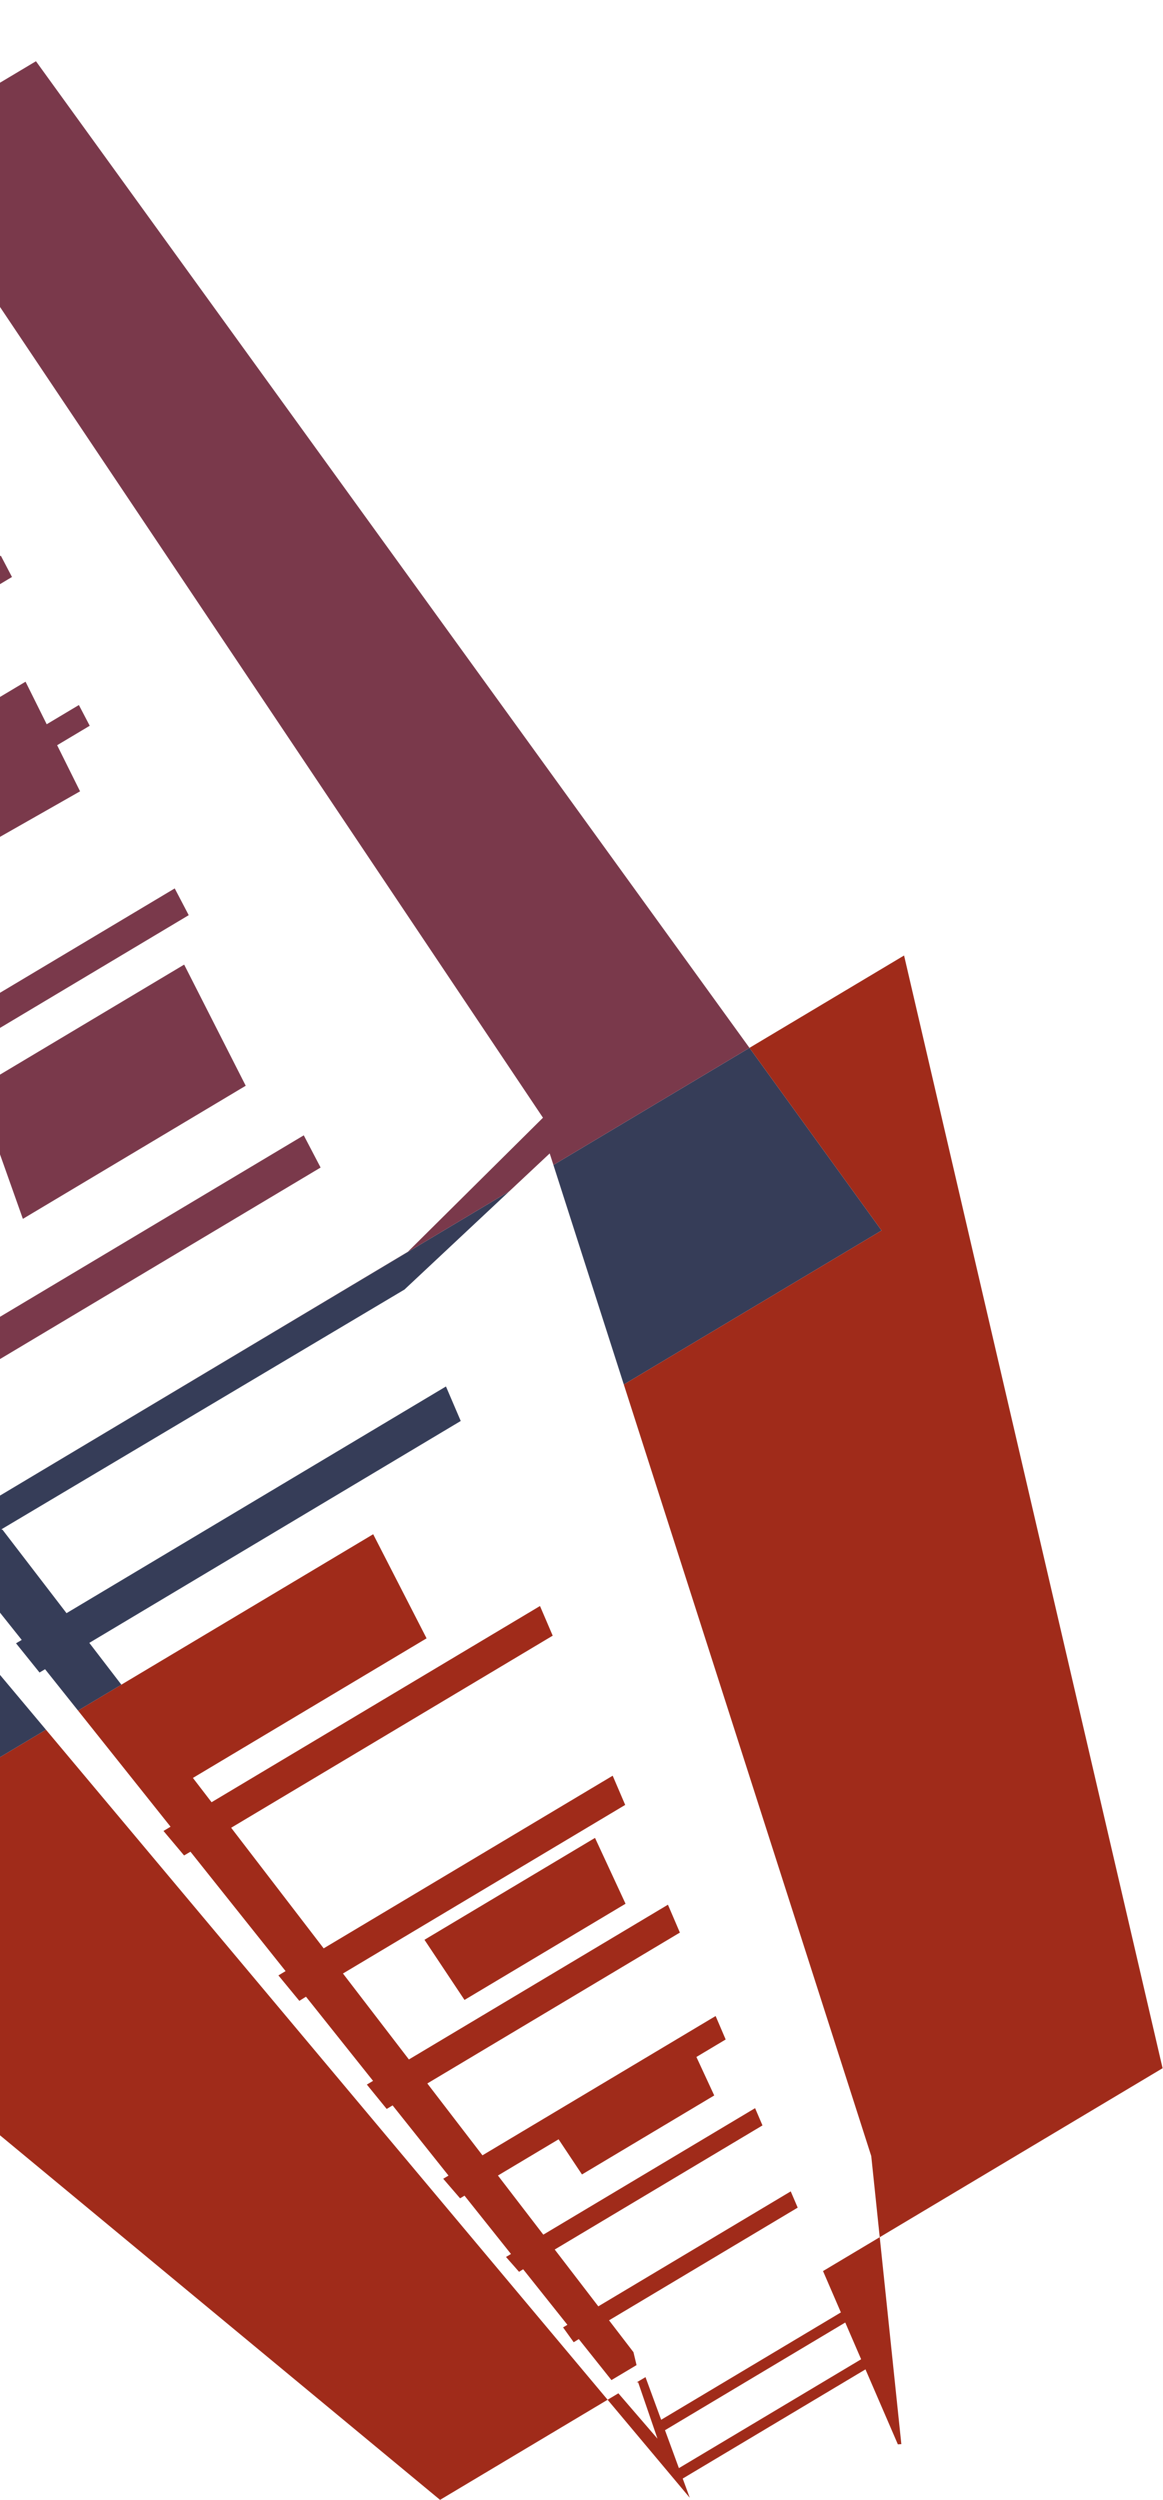 <?xml version="1.0" encoding="UTF-8"?>
<svg xmlns="http://www.w3.org/2000/svg" width="417" height="896" viewBox="0 0 417 896" fill="none">
  <path d="M223.671 496.234L316.089 441.038L268.725 375.574L198.429 417.55L223.671 496.234Z" fill="#363D58"></path>
  <path d="M227.268 400.319L228.772 399.429L229.071 399.254L227.268 400.319Z" fill="black"></path>
  <path d="M133.808 549.898L43.515 603.818L42.493 604.426L27.973 613.099L61.154 654.733L58.619 656.249L66.004 665.034L68.289 663.689L102.401 706.487L99.822 708.024L107.327 717.145L109.709 715.656L133.76 745.826L131.537 747.155L138.648 755.887L140.769 754.616L160.818 779.775L158.919 780.912L164.964 787.92L166.55 786.97L183.216 807.875L181.427 808.942L186.108 814.263L187.578 813.345L203.443 833.258L201.891 834.187L205.704 839.508L207.527 838.376L219.236 853.069L228.237 847.7L227.133 843.067L218.373 831.652L286.018 791.255L283.521 785.433L214.526 826.64L198.897 806.274L273.392 761.789L270.741 755.604L194.809 800.947L178.539 779.754L200.281 766.769L208.669 779.37L256.091 751.051L249.698 737.26L260.193 730.989L256.592 722.583L172.986 772.512L153.216 746.755L243.774 692.675L239.493 682.684L146.612 738.152L122.971 707.346L224.168 646.915L219.68 636.449L116.053 698.332L82.881 655.107L198.174 586.254L193.619 575.627L75.858 645.954L69.171 637.244L152.951 587.209L133.808 549.898Z" fill="#A02B1A"></path>
  <path d="M213.344 658.737L152.193 695.258L166.549 716.82L224.292 682.337L213.344 658.737Z" fill="#A02B1A"></path>
  <path d="M-81.742 678.617L-97.809 594.462L-160.86 632.115L157.782 896L217.863 860.119L16.476 619.963L-81.742 678.617Z" fill="#A02B1A"></path>
  <path d="M324.159 342.469L268.726 375.574L316.089 441.038L223.671 496.234L312.392 772.773L315.429 801.855L416.853 741.29L324.159 342.469Z" fill="#A02B1A"></path>
  <path d="M14.171 599.464L16.158 598.279L27.973 613.1L43.515 603.819L32.023 588.838L165.201 509.305L159.903 496.939L23.852 578.19L0.91 548.297L0.485 548.148L145.021 462.205L182.575 427.018L-2.402 537.484L-2.706 537.666L-4.205 538.562L-20.186 548.105L-32.691 555.572L-97.81 594.463L-81.742 678.617L16.476 619.963L-29.027 565.701L-15.476 557.642L-15.751 558.246L7.789 587.781L5.75 588.998L14.171 599.464Z" fill="#363D58"></path>
  <path d="M-134.221 135.556L-136.202 136.735L-134.057 144.581L-132.056 143.385L-124.724 169.91L-126.797 171.148L-124.82 178.38L-122.728 177.131L-113.458 210.675L-115.642 211.982L-113.554 219.619L-111.351 218.301L-100.071 259.103L-102.385 260.485L-100.032 269.105L-97.689 267.712L-83.405 319.395L-85.888 320.879L-83.593 329.258L-81.091 327.764L-62.941 393.42L-65.626 395.027L-62.666 405.85L-59.957 404.228L-35.391 493.1L-38.346 494.867L-34.788 507.889L-31.794 506.107L-20.186 548.104L-4.205 538.561L-16.233 496.809L114.954 418.467L108.918 406.923L-19.955 483.889L-45.403 395.539L67.667 328.015L62.649 318.424L-48.498 384.796L-62.647 335.679L-62.411 335.428L28.706 283.627L20.486 267.103L32.172 260.128L28.287 252.693L16.746 259.589L9.158 244.335L-74.53 294.311L-74.559 294.322L-84.495 259.829L4.294 206.805L0.297 199.168L-6.519 203.235L-18.528 179.501L-71.561 211.171L-62.228 236.506L-86.958 251.273L-98.644 210.712L-18.643 162.94L-22.182 156.167L-100.827 203.133L-110.43 169.787L-90.733 158.025L-85.522 172.712L-36.74 143.583L-43.581 129.861L-37.753 126.381L-41.108 119.971L-112.499 162.609L-120.091 136.244L-102.245 125.581L-101.878 126.616L-58.526 100.731L-59.017 99.771L-53.416 96.424L-57.055 89.47L-62.575 92.769L-65.236 87.533L-106.911 112.425L-104.915 118.055L-122.333 128.457L-128.662 106.485L-140.333 113.45L-134.221 135.556Z" fill="#7A394B"></path>
  <path d="M268.726 375.573L12.894 21.946L-40.563 53.872L-32.797 61.066L194.684 400.615L146.265 448.638L-2.402 537.483L182.574 427.017L197.099 413.408L198.43 417.549L268.726 375.573Z" fill="#7A394B"></path>
  <path d="M88.106 389.151L66.032 345.734L-8.367 390.165L8.202 436.864L88.106 389.151Z" fill="#7A394B"></path>
  <path d="M321.937 876.104L323.181 876.024L315.434 801.855L295.1 813.996L301.502 828.817L237.063 867.297L231.447 852.007L229.533 853.149L228.265 853.907L228.81 853.87L235.747 874.076L221.723 857.808L217.857 860.119L247.321 895.253L244.79 888.363L310.319 849.232L321.932 876.104H321.937ZM243.426 884.627L238.437 871.033L303.068 832.436L308.762 845.608L243.426 884.627Z" fill="#A02B1A"></path>
</svg>
